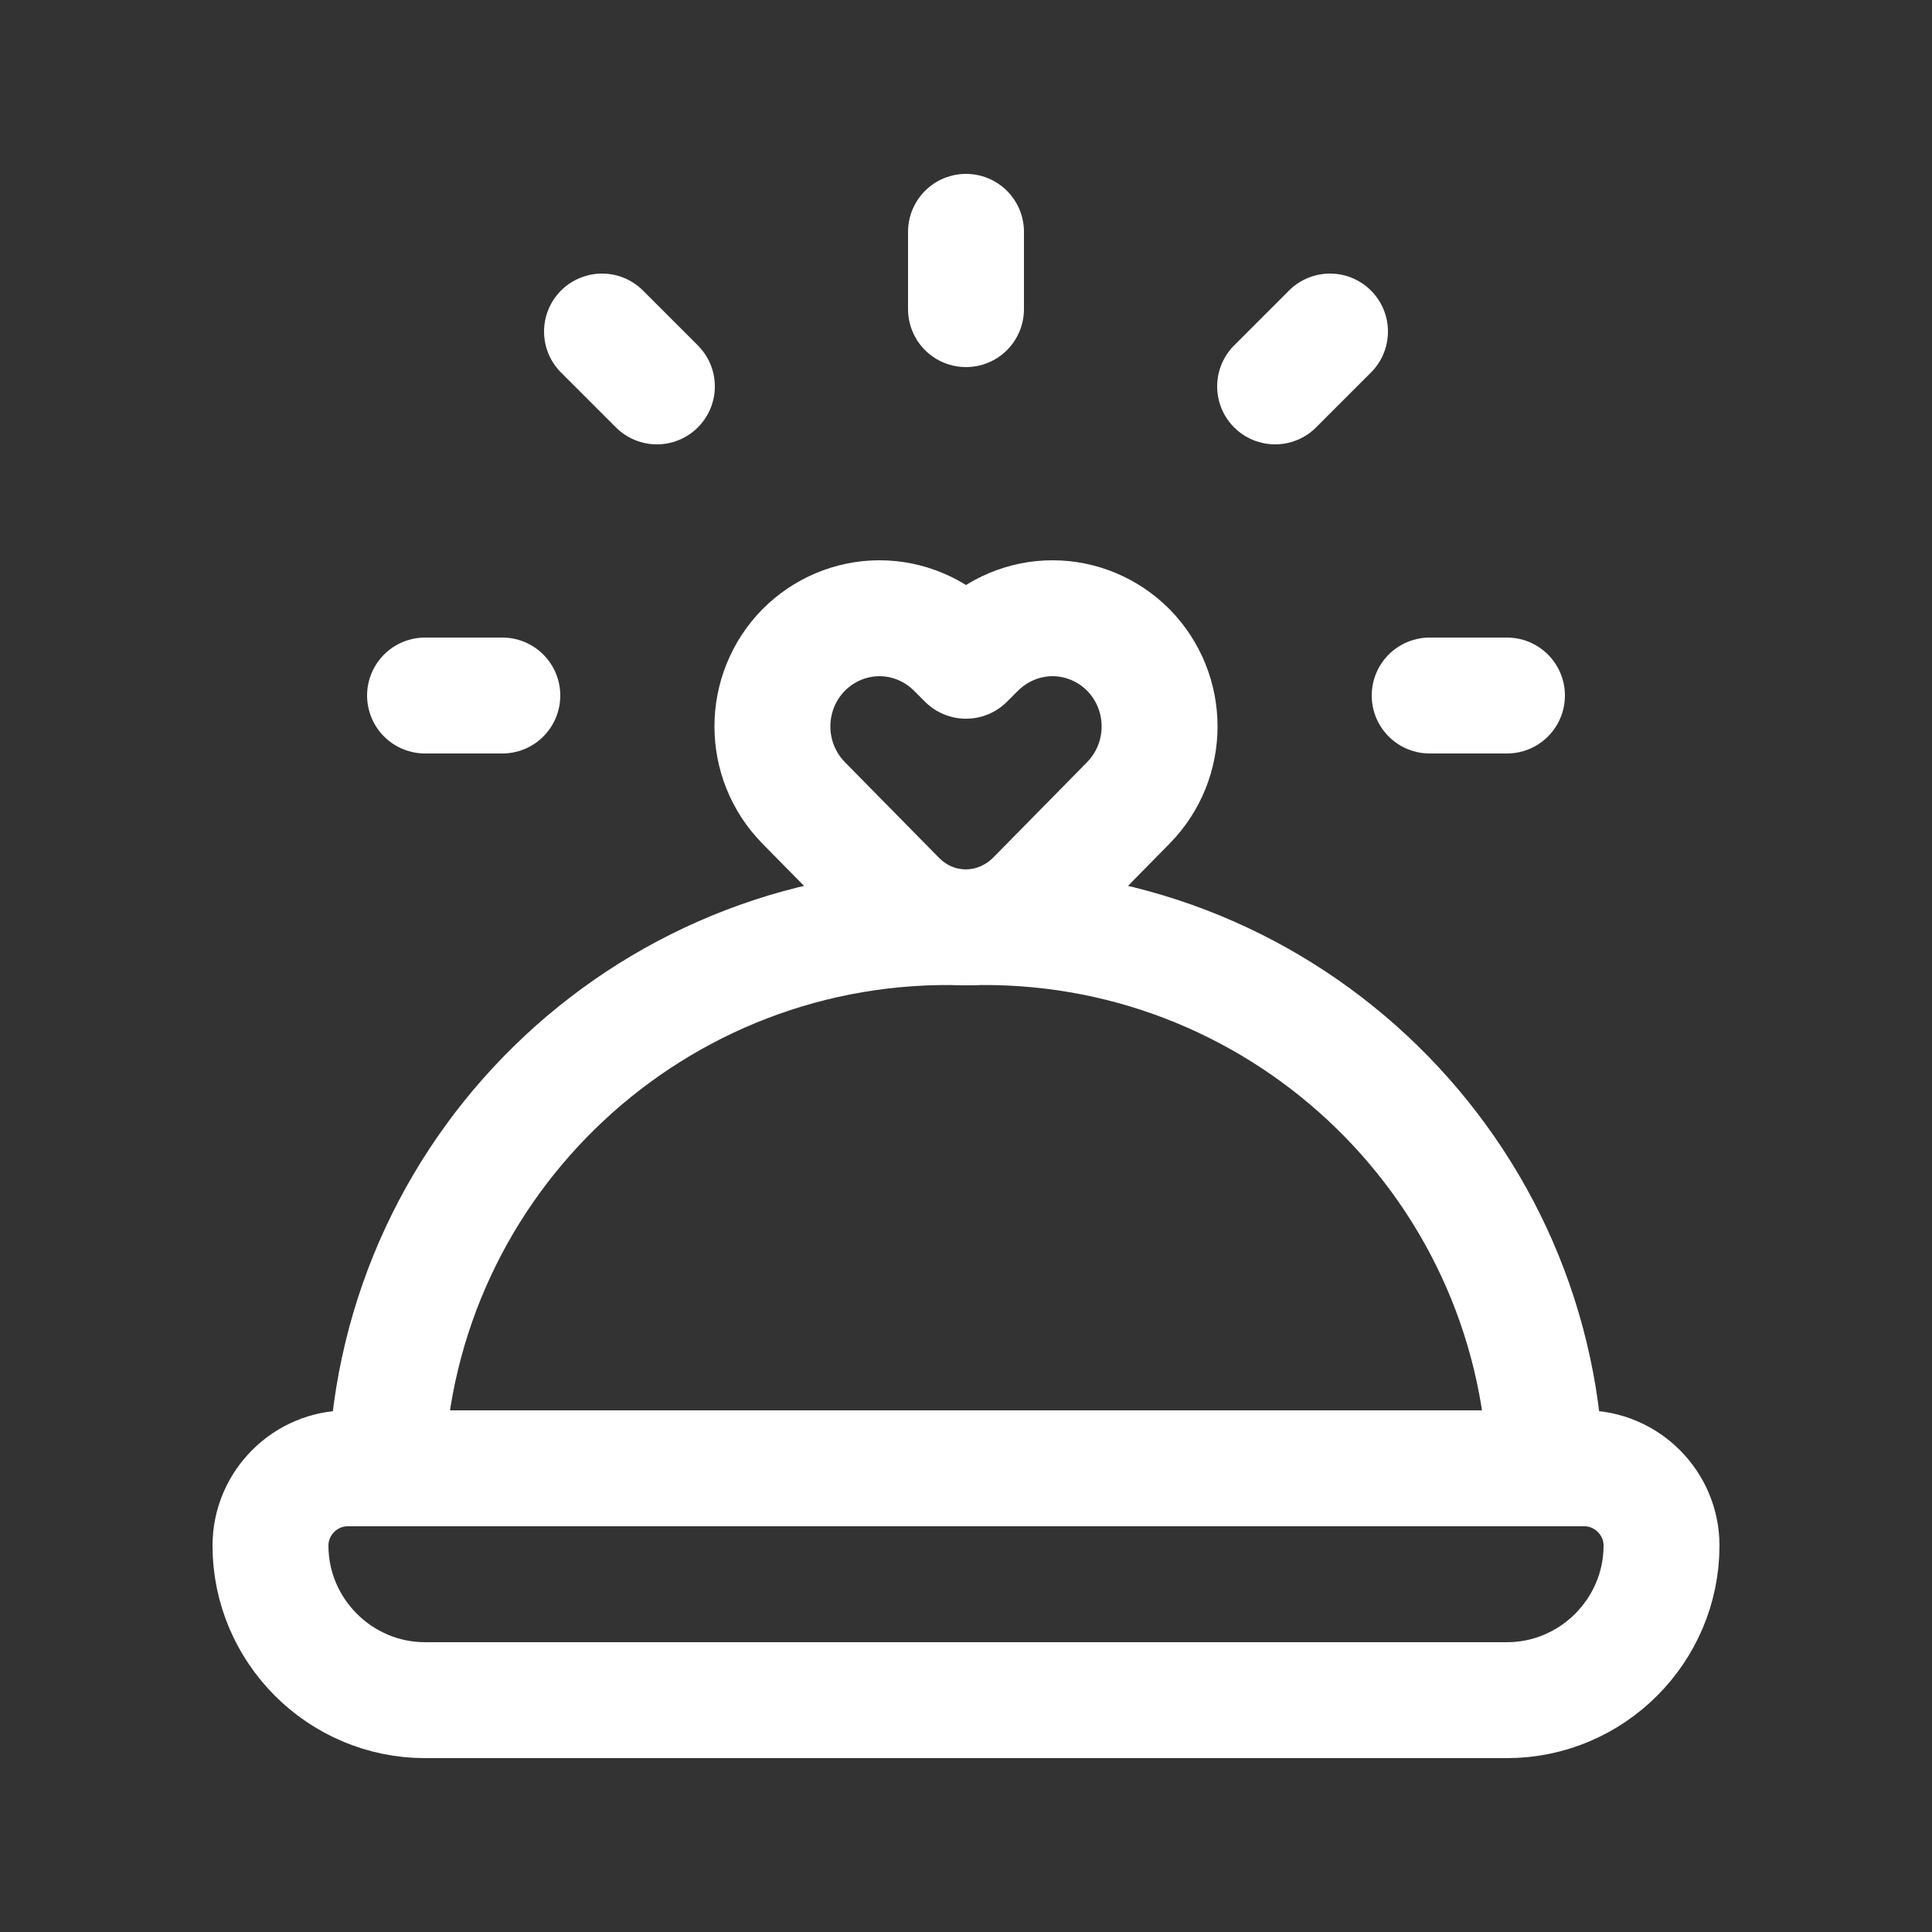 <?xml version="1.0" encoding="UTF-8"?>
<svg id="Camada_1" xmlns="http://www.w3.org/2000/svg" version="1.1" viewBox="0 0 25 25">
  <rect x="0" y="0" width="25" height="25" fill="#333333" stroke="none"/>
  <!-- Generator: Adobe Illustrator 29.5.1, SVG Export Plug-In . SVG Version: 2.1.0 Build 141)  -->
  <defs>
    <style>
      .st0 {
        fill: none;
        stroke: #fff;
        stroke-linecap: round;
        stroke-linejoin: round;
        stroke-width: 1.5px;
      }
    </style>
  </defs>
  <path class="st0" d="M19.5,22H5.5c-1.1,0-2-.9-2-2h0c0-.55.45-1,1-1h16c.55,0,1,.45,1,1h0c0,1.1-.9,2-2,2Z"/>
  <path class="st0" d="M5,19c.14-4,3.5-7.13,7.5-7,4-.13,7.36,3,7.5,7"/>
  <path class="st0" d="M12.36,8.41l.14.14.14-.14c.26-.26.61-.41.98-.41s.72.15.98.41h0c.54.55.54,1.43,0,1.98l-1.22,1.24c-.23.23-.55.37-.88.37s-.64-.13-.88-.37l-1.22-1.24c-.54-.55-.54-1.43,0-1.98h0c.26-.26.61-.41.98-.41s.72.15.98.41Z"/>
  <path class="st0" d="M6.5,9h-1"/>
  <path class="st0" d="M8.5,5l-.71-.71"/>
  <path class="st0" d="M18.5,9h1"/>
  <path class="st0" d="M16.5,5l.71-.71"/>
  <path class="st0" d="M12.5,4v-1"/>
</svg>